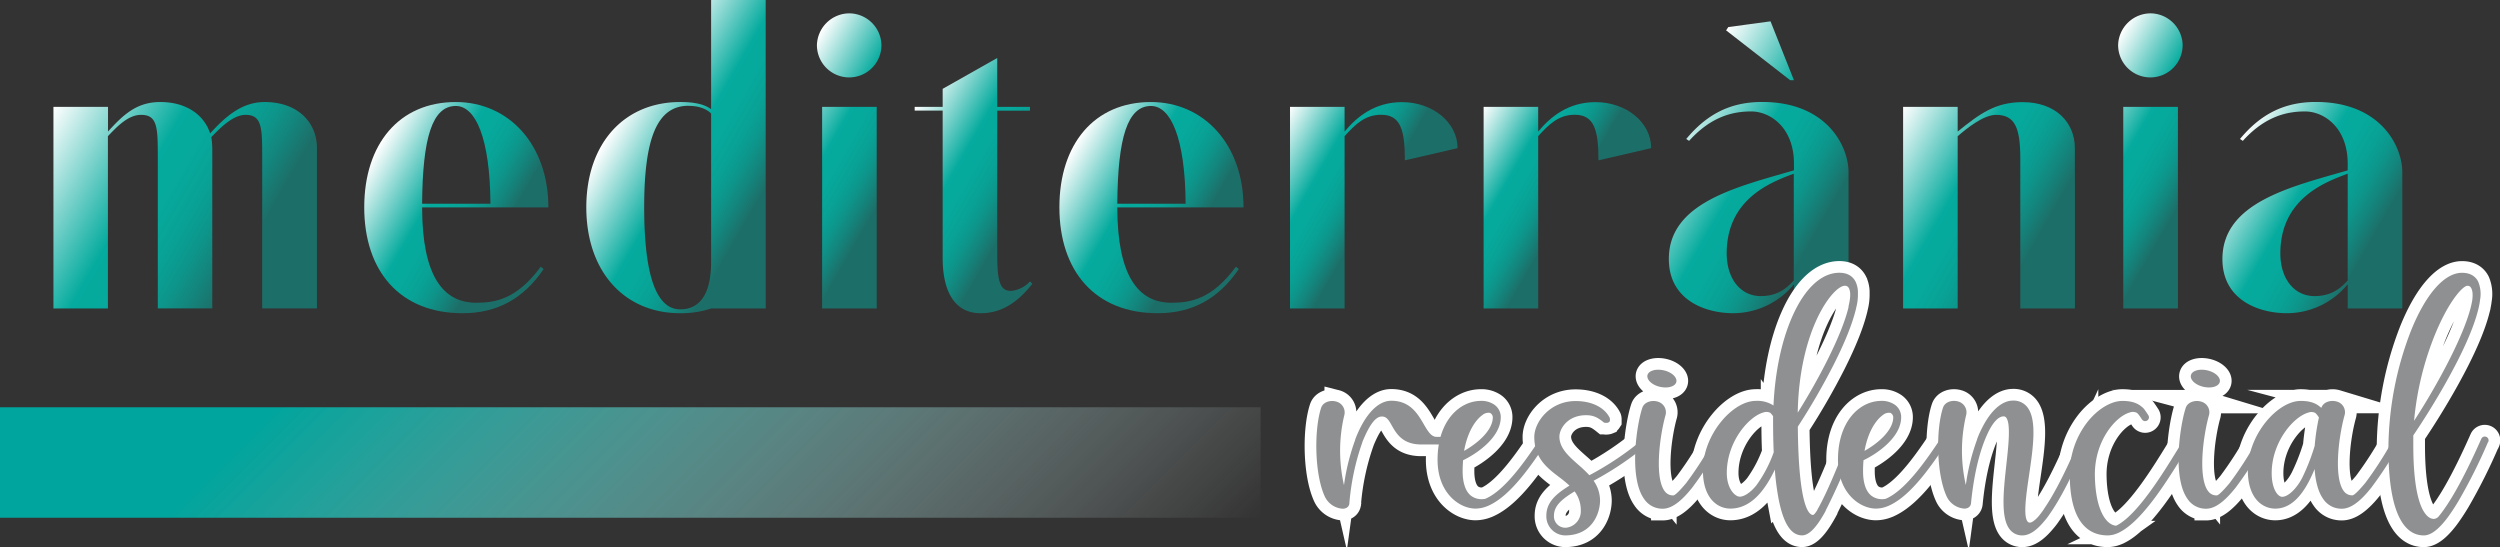 <?xml version="1.0" encoding="UTF-8"?> <svg xmlns="http://www.w3.org/2000/svg" xmlns:xlink="http://www.w3.org/1999/xlink" viewBox="0 0 748.54 163.81"><rect x="0" y="0" width="748.54" height="163.81" fill="#333333" stroke="none"/><defs><style>.cls-1{fill:url(#Degradado_sin_nombre_123);}.cls-2{fill:url(#Degradado_sin_nombre_123-2);}.cls-3{fill:url(#Degradado_sin_nombre_123-3);}.cls-4{fill:url(#Degradado_sin_nombre_123-4);}.cls-5{fill:url(#Degradado_sin_nombre_123-5);}.cls-6{fill:url(#Degradado_sin_nombre_123-6);}.cls-7{fill:url(#Degradado_sin_nombre_123-7);}.cls-8{fill:url(#Degradado_sin_nombre_123-8);}.cls-9{fill:url(#Degradado_sin_nombre_123-9);}.cls-10{fill:url(#Degradado_sin_nombre_123-10);}.cls-11{fill:url(#Degradado_sin_nombre_123-11);}.cls-12{fill:url(#Degradado_sin_nombre_123-12);}.cls-13{fill:#fff;stroke:#fff;stroke-miterlimit:10;stroke-width:7px;}.cls-14{fill:#8f9091;}.cls-15{fill:url(#Degradado_sin_nombre_114);}</style><linearGradient id="Degradado_sin_nombre_123" x1="97.08" y1="88.5" x2="11.79" y2="39.25" gradientUnits="userSpaceOnUse"><stop offset="0.27" stop-color="#05ab9e" stop-opacity="0.5"></stop><stop offset="0.34" stop-color="#05ab9e" stop-opacity="0.67"></stop><stop offset="0.41" stop-color="#05ab9e" stop-opacity="0.82"></stop><stop offset="0.48" stop-color="#05ab9e" stop-opacity="0.92"></stop><stop offset="0.56" stop-color="#05ab9e" stop-opacity="0.98"></stop><stop offset="0.65" stop-color="#05ab9e"></stop><stop offset="1" stop-color="#fff"></stop><stop offset="1" stop-color="#ecf6f6"></stop></linearGradient><linearGradient id="Degradado_sin_nombre_123-2" x1="164.19" y1="78.09" x2="111.15" y2="47.47" xlink:href="#Degradado_sin_nombre_123"></linearGradient><linearGradient id="Degradado_sin_nombre_123-3" x1="244.76" y1="65.51" x2="186.79" y2="32.04" xlink:href="#Degradado_sin_nombre_123"></linearGradient><linearGradient id="Degradado_sin_nombre_123-4" x1="278.89" y1="63.98" x2="230.26" y2="35.91" xlink:href="#Degradado_sin_nombre_123"></linearGradient><linearGradient id="Degradado_sin_nombre_123-5" x1="318.21" y1="69.2" x2="268.83" y2="40.69" xlink:href="#Degradado_sin_nombre_123"></linearGradient><linearGradient id="Degradado_sin_nombre_123-6" x1="372.34" y1="78.09" x2="319.3" y2="47.47" xlink:href="#Degradado_sin_nombre_123"></linearGradient><linearGradient id="Degradado_sin_nombre_123-7" x1="421.31" y1="70.49" x2="378.33" y2="45.68" xlink:href="#Degradado_sin_nombre_123"></linearGradient><linearGradient id="Degradado_sin_nombre_123-8" x1="479.28" y1="70.49" x2="436.3" y2="45.68" xlink:href="#Degradado_sin_nombre_123"></linearGradient><linearGradient id="Degradado_sin_nombre_123-9" x1="563.7" y1="74.66" x2="500.15" y2="37.97" xlink:href="#Degradado_sin_nombre_123"></linearGradient><linearGradient id="Degradado_sin_nombre_123-10" x1="626.91" y1="82.56" x2="562.19" y2="45.19" xlink:href="#Degradado_sin_nombre_123"></linearGradient><linearGradient id="Degradado_sin_nombre_123-11" x1="668.47" y1="63.98" x2="619.84" y2="35.91" xlink:href="#Degradado_sin_nombre_123"></linearGradient><linearGradient id="Degradado_sin_nombre_123-12" x1="725.06" y1="82.35" x2="666.65" y2="48.63" xlink:href="#Degradado_sin_nombre_123"></linearGradient><linearGradient id="Degradado_sin_nombre_114" x1="325.21" y1="-378.81" x2="119.95" y2="-584.08" gradientTransform="translate(-33.85 619.93)" gradientUnits="userSpaceOnUse"><stop offset="0.2" stop-color="#00a59d"></stop><stop offset="1" stop-color="#fff" stop-opacity="0"></stop></linearGradient></defs><g id="Capa_2" data-name="Capa 2"><g id="Capa_1-2" data-name="Capa 1"><path class="cls-1" d="M32.34,32v7.39C37,34.24,41,30.55,48,30.55c7.82,0,13.08,3.84,14.92,9.38,4.69-5.12,9.52-9.38,16.34-9.38,9.81,0,15.63,6,15.63,13.78v48H78.51V47.46c0-9.1,0-13.07-5-13.07-3.69,0-7.53,3.83-10.23,6.67a25.92,25.92,0,0,1,.28,3.27v48H47.25V47.46c0-9.1,0-13.07-5-13.07-3.84,0-7.1,3.41-9.94,6.39V92.36H16V32Z"></path><path class="cls-2" d="M136.48,30.55c15.77,0,27.71,12.65,27.71,31.54h-37.8c0,20.46,6.25,28.56,16.2,28.56,5.83,0,12.22-1.13,19.32-10.8l.86.71c-6.11,9-14.07,13.22-24.3,13.22-18.76,0-29.41-12.65-29.41-31.69S119.57,30.55,136.48,30.55ZM146.85,61c-.14-19.9-4.54-29.27-10.37-29.27-7,0-9.95,9.37-10.09,29.27Z"></path><path class="cls-3" d="M212.92,32.68V0h16.34V92.36H212.92a28.09,28.09,0,0,1-9.24,1.42c-16.9,0-28.13-12.65-28.13-31.69s11.23-31.54,28.13-31.54C207.66,30.55,210.79,31.12,212.92,32.68Zm-6.82-1c-9.38,0-13.22,9.8-13.22,30.4s3.7,30.55,10.8,30.55c5,0,9.24-3.41,9.24-14.21V34C211.21,32.25,208.51,31.69,206.1,31.69Z"></path><path class="cls-4" d="M254.4,4a9.7,9.7,0,0,1,9.52,9.52,9.66,9.66,0,1,1-19.32,0A9.76,9.76,0,0,1,254.4,4Zm8.1,28V92.36H246.16V32Z"></path><path class="cls-5" d="M273.87,33.11V32h8.38v-5.4l16.34-9.24V32h9.8v1.14h-9.8V76.59c0,8.38,1.14,10.51,4.12,10.51a8.73,8.73,0,0,0,5.68-2.84l.71.71c-4.26,5.4-9.09,8.81-15.48,8.81-8.24,0-11.37-7.25-11.37-16.48V33.11Z"></path><path class="cls-6" d="M344.62,30.55c15.78,0,27.71,12.65,27.71,31.54H334.54c0,20.46,6.25,28.56,16.19,28.56,5.83,0,12.22-1.13,19.33-10.8l.85.71c-6.11,9-14.07,13.22-24.3,13.22-18.75,0-29.41-12.65-29.41-31.69S327.71,30.55,344.62,30.55ZM355,61c-.14-19.9-4.55-29.27-10.37-29.27-7,0-9.95,9.37-10.09,29.27Z"></path><path class="cls-7" d="M402.59,32v7.39c3.69-4.41,9-8.81,17.19-8.81,9.1,0,16.63,6,16.63,13.78L420.64,48c0-9.1-1.28-13.64-7.11-13.64-4.83,0-7.67,2.84-10.94,6.39V92.36H386.25V32Z"></path><path class="cls-8" d="M460.56,32v7.39c3.69-4.41,8.95-8.81,17.19-8.81,9.1,0,16.63,6,16.63,13.78L478.61,48c0-9.1-1.28-13.64-7.11-13.64-4.83,0-7.67,2.84-10.94,6.39V92.36H444.22V32Z"></path><path class="cls-9" d="M553.48,51.58V92.36H537.14V85.11A23.56,23.56,0,0,1,519,93.78c-8.52,0-19.32-4-19.32-16.2C499.63,60.67,520,56,537.14,51V49c0-10.8-7.1-15.63-12.79-15.63-5.4,0-11.93,1.42-18.61,8.81l-.85-.57c6.25-7.53,13.35-11.08,22.73-11.08,19.33,0,25.86,13.21,25.86,21Zm-36-43.48,12.65-1.71,7,17.62H536L516.82,9.09Zm9.67,80.56c4.54,0,7.38-1.84,9.94-4.69V52C530.75,54.42,517,59.25,517,75.87,517,83.55,521.23,88.66,527.2,88.66Z"></path><path class="cls-10" d="M586.16,32v7.39c6.53-5.26,11.22-8.81,19.46-8.81,9.81,0,15.63,6,15.63,13.78v48H604.91V47.46c0-9.1-1.56-13.07-7.24-13.07-3.7,0-8.53,3.83-11.51,6.39V92.36H569.82V32Z"></path><path class="cls-11" d="M644,4a9.7,9.7,0,0,1,9.52,9.52,9.66,9.66,0,1,1-19.32,0A9.76,9.76,0,0,1,644,4Zm8.1,28V92.36H635.74V32Z"></path><path class="cls-12" d="M719.29,92.36H702.94V85.11a23.56,23.56,0,0,1-18.18,8.67c-8.53,0-19.33-4-19.33-16.2,0-16.91,20.32-21.6,37.51-26.57V49c0-10.8-7.1-15.63-12.78-15.63-5.4,0-11.94,1.42-18.62,8.81l-.85-.57c6.25-7.53,13.36-11.08,22.73-11.08,19.33,0,25.87,13.21,25.87,21ZM693,88.66c4.54,0,7.39-1.84,9.94-4.68V52c-6.39,2.42-20.17,7.25-20.17,23.88C682.77,83.55,687,88.66,693,88.66Z"></path><path class="cls-13" d="M435.57,131.94a1.14,1.14,0,0,1-1.14,1.14h-8.91c-5.57,0-7.43-3.26-8.78-5.65-1-1.79-1.62-2.72-3-2.72-2.32,0-4.25,3.84-5.82,7.62a.64.64,0,0,0,0,.07,72.46,72.46,0,0,0-3.9,18.3s0,.06,0,.09a.09.09,0,0,0,0,.05,1.66,1.66,0,0,1-1,1.28,2.49,2.49,0,0,1-1.05.2,6.37,6.37,0,0,1-5.21-3.46c-3.21-6.68-3.33-20.29-1.19-26.75.59-1.78,2.8-2.37,4.5-1.88a3.37,3.37,0,0,1,2.39,4.27,46.11,46.11,0,0,0-.05,20.76,65.56,65.56,0,0,1,3.38-13.62h0s0-.07,0-.11.06-.14.08-.2c3-7.74,7-11.34,10.67-11.34,5.66,0,7.92,3.88,9.74,7,1.38,2.36,2.3,3.81,3.89,3.81h4.25A1.15,1.15,0,0,1,435.57,131.94Z"></path><path class="cls-13" d="M463,132.57c-4.13,6.19-10.58,15.89-17.35,18.84h0a1.22,1.22,0,0,1-.33.14h0a9.45,9.45,0,0,1-3.53.73c-4.72,0-11.36-4.54-11.36-14.63,0-11.57,6.55-17.62,13-17.62a6.81,6.81,0,0,1,4,1.14,4.5,4.5,0,0,1,1.92,3.77v.14c-.12,5.84-6.94,10.64-11.27,12.72-.09,1-.14,2.13-.14,3.29,0,3.51.87,6.05,2.5,7.34a5.28,5.28,0,0,0,4.3.91c6.15-2.61,12.67-12.42,16.42-18a1.15,1.15,0,1,1,1.91,1.27ZM438.37,135c3.89-2.17,8.48-6,8.6-9.93v0a1.53,1.53,0,0,0-.86-1.45,2.8,2.8,0,0,0-2.26.66C441.75,125.77,439.38,129.33,438.37,135Z"></path><path class="cls-13" d="M493.5,132.87a93.62,93.62,0,0,1-16.35,11.07,10.28,10.28,0,0,1,1.93,5.94c0,3.61-2.2,10.43-10.5,10.43A5.72,5.72,0,0,1,463,154.4c0-3.92,2.73-6.42,6.93-9a37.84,37.84,0,0,0-3.11-2.56c-3.49-2.65-7.43-5.66-7.43-12,0-4.49,4.7-10.76,12.38-10.76,4.77,0,8.57,1.85,10.16,4.94,0,0,0,0,0,0a1.17,1.17,0,0,1,.05.11,1.19,1.19,0,0,1,.06.37.92.92,0,0,1,0,.16l0,.15,0,.08,0,.07,0,.09-.06.09-.05.08-.07.08-.13.11-.08.06-.17.08a.11.11,0,0,1-.08,0,.9.9,0,0,1-.37.07l-.15,0a.4.4,0,0,1-.15,0l-.15-.05-.11,0-.07,0-.08,0,0,0c-1.75-1.41-3-2.25-5.41-2.25-5.66,0-8,4.16-8,6.39,0,3.44,2.72,5.83,5.59,8.37a44.24,44.24,0,0,1,3.39,3.21,92.1,92.1,0,0,0,16.29-11,1.15,1.15,0,1,1,1.5,1.74ZM473.32,153a9.54,9.54,0,0,0-1.85-5.87c-3.83,2.31-6.19,4.33-6.19,7.26a3.41,3.41,0,0,0,3.3,3.62h.27A4.93,4.93,0,0,0,473.32,153Z"></path><path class="cls-13" d="M515.4,132.51l-.67,1.15a114,114,0,0,1-8,12.27.76.76,0,0,1-.11.14l-.11.14-.09.11c-2.89,3.58-5.78,6-8.57,6a6.57,6.57,0,0,1-5.56-2.9c-4.63-6.42-2.28-22.14-.55-27.32.58-1.76,2.85-2.38,4.6-1.85a3.31,3.31,0,0,1,2.28,4.28c-1.86,6.87-3.18,18.81-.11,22.63a3,3,0,0,0,2.61,1.16c.32-.09,1.22-.67,3.63-3.55l.12-.14,0,0a110,110,0,0,0,7.83-12.08l.68-1.15a1.14,1.14,0,1,1,2,1.16Zm-22.13-20.16c.32-1.36,2.51-2,4.9-1.46s4.06,2.11,3.75,3.47-2.51,2-4.9,1.46S493,113.71,493.27,112.35Z"></path><path class="cls-13" d="M555.75,92.22a.26.26,0,0,1,0,.08v0c-1,4.31-3.21,9.93-6.68,16.81a206.21,206.21,0,0,1-10.77,18.64c.21,24.48,3.49,26.43,4.52,26.43.15,0,.53-.17,1.34-1.51,0,0,0-.05,0-.08l.5-.89.12-.22.15-.29h0c.22-.41.44-.84.67-1.3,2.47-4.9,4.94-11.09,6.75-15.61.4-1,.78-1.94,1.12-2.78a1.14,1.14,0,0,1,2.12.86c-.34.84-.71,1.77-1.12,2.77a179.26,179.26,0,0,1-7.82,17.7l0,.1c-.16.29-.33.62-.53.95-2.28,4-4.46,6.42-6.55,6.42-3.29,0-5.57-3.52-7-10.75a79.86,79.86,0,0,1-1.16-8.95,35.94,35.94,0,0,1-2.48,4.49c-2.51,3.84-6,7.19-10.84,7.19-3.79,0-8.21-3-8.21-11.45,0-10.71,8.92-20.8,15.84-20.8a8.84,8.84,0,0,1,5.29,1.38c.46-10,2.41-19.29,5.58-26.52,3.75-8.53,8.77-13.22,14.14-13.22,2.9,0,4.25,1.45,4.86,2.68a7.48,7.48,0,0,1,.7,3.42s0,.07,0,.12A15,15,0,0,1,555.75,92.22Zm-24.67,43.2c-.13-2.86-.19-6-.19-9.27,0-.51,0-1,0-1.54l-.18-.25a4.87,4.87,0,0,0-.68-.76h0a2.53,2.53,0,0,0-2-.11c-4.47,1.2-11,8.87-11,18.13,0,4.72,2.49,7.09,3.88,7.09s3.38-1.38,5-3.43A39.34,39.34,0,0,0,531.08,135.42Zm22.36-49.36a1.25,1.25,0,0,0-1.06-.5c-3.55,0-13.67,13.06-14.11,38,6-9.57,13.22-23.09,15.22-31.64a1.26,1.26,0,0,1,0-.27q.19-.78.3-1.44c.06-.32.1-.62.13-.89C554.15,87.28,553.7,86.39,553.44,86.06Z"></path><path class="cls-13" d="M582.88,132.57c-4.12,6.19-10.57,15.89-17.34,18.84h0a1.22,1.22,0,0,1-.33.14h0a9.45,9.45,0,0,1-3.53.73c-4.72,0-11.36-4.54-11.36-14.63,0-11.57,6.55-17.62,13-17.62a6.83,6.83,0,0,1,4,1.14,4.5,4.5,0,0,1,1.92,3.77v.14c-.12,5.84-6.94,10.64-11.27,12.72-.09,1-.14,2.13-.14,3.29,0,3.51.86,6.05,2.5,7.34a5.28,5.28,0,0,0,4.3.91c6.15-2.61,12.67-12.42,16.42-18a1.14,1.14,0,1,1,1.9,1.27ZM558.27,135c3.89-2.17,8.48-6,8.6-9.93v0a1.53,1.53,0,0,0-.86-1.45,2.79,2.79,0,0,0-2.26.66C561.65,125.77,559.28,129.33,558.27,135Z"></path><path class="cls-13" d="M624.77,132.39c-.12.26-.28.65-.49,1.14-4,9.32-7.52,16.09-10.65,20.5l-.1.15a19.71,19.71,0,0,1-1.41,1.83l-.12.14c-2.34,2.8-4.47,4.16-6.44,4.16a4.66,4.66,0,0,1-3.61-1.56c-3-3.34-2.09-11.6-1.22-19.58.65-5.87,1.38-12.53-.11-14.2a.89.89,0,0,0-.72-.3c-1.42,0-3,1.57-4.42,4.4-.08.15-.16.31-.23.47-2.28,4.76-4.18,11.83-5.09,21.08h0a1.69,1.69,0,0,1-1,1.47,2.66,2.66,0,0,1-1,.2,6.37,6.37,0,0,1-5.21-3.46c-3.21-6.68-3.34-20.3-1.19-26.75.59-1.79,2.79-2.37,4.5-1.88a3.37,3.37,0,0,1,2.39,4.27,46.07,46.07,0,0,0-.05,20.75,65,65,0,0,1,3.37-13.61h0l0-.1a31.34,31.34,0,0,1,1.94-4.23.91.91,0,0,1,.07-.14c2.69-4.89,5.84-7.2,8.76-7.2a5.2,5.2,0,0,1,4.11,1.77c3.17,3.67,1.91,12.25.69,20.55-.85,5.77-1.82,12.32-.42,13.93a.8.8,0,0,0,.69.29c.38,0,1.28-.43,2.53-1.84v0c.49-.59,1-1.28,1.58-2.08a.43.43,0,0,1,0-.07l.09-.12c2.59-3.75,5.93-9.87,10.16-19.72l.51-1.17a1.14,1.14,0,1,1,2.09.93Z"></path><path class="cls-13" d="M655.94,132.55c-.59.92-1.27,2-2.07,3.33-4.82,7.84-12.44,20.24-19.43,23.58h0a1,1,0,0,1-.35.16,7.52,7.52,0,0,1-3,.69c-5.19,0-11.37-3.18-11.37-18.32A25.19,25.19,0,0,1,625,126.37c3.08-3.91,7.11-6.33,10.5-6.33,2.89,0,4.58.75,5.7,1.7a4.17,4.17,0,0,1,1.14,1.25c.22.29.41.58.59.86l.3.45a1.14,1.14,0,0,1-1.88,1.3l-.33-.5c-.17-.25-.33-.5-.51-.74,0,0,0,0,0,0a4.41,4.41,0,0,0-.65-.72h0a2.58,2.58,0,0,0-2.14-.15c-4.38,1.22-10.64,8.66-10.48,18.91s3.37,14.83,6.38,15c6.21-3,13.92-15.54,18.31-22.68.8-1.3,1.49-2.43,2.08-3.36a1.15,1.15,0,0,1,1.94,1.23Z"></path><path class="cls-13" d="M678.12,132.51l-.68,1.15a112.54,112.54,0,0,1-8,12.27.71.71,0,0,1-.1.14l-.12.14-.09.11c-2.89,3.58-5.77,6-8.57,6a6.57,6.57,0,0,1-5.56-2.9c-4.63-6.42-2.27-22.14-.55-27.32.59-1.76,2.86-2.38,4.61-1.85a3.31,3.31,0,0,1,2.28,4.28c-1.86,6.87-3.19,18.81-.11,22.63a3,3,0,0,0,2.61,1.16c.32-.09,1.21-.67,3.63-3.55l.12-.14v0a111.63,111.63,0,0,0,7.84-12.08l.67-1.15a1.15,1.15,0,1,1,2,1.16ZM656,112.35c.31-1.36,2.51-2,4.89-1.46s4.07,2.11,3.75,3.47-2.5,2-4.89,1.46S655.67,113.71,656,112.35Z"></path><path class="cls-13" d="M718.73,132.52l-.67,1.14a113.24,113.24,0,0,1-8,12.28l-.1.14-.12.14-.08.1c-2.89,3.59-5.78,6-8.57,6a6.54,6.54,0,0,1-5.56-2.89c-1.58-2.18-2.35-5.44-2.6-9a40.4,40.4,0,0,1-1.86,4c-2.27,4.25-5.43,7.86-9.92,7.86-3.79,0-8.21-3-8.21-11.45,0-10.71,8.93-20.8,15.84-20.8,2.94,0,4.65.78,5.76,1.76a2.72,2.72,0,0,1,.42.34s0,0,0-.06c.59-1.76,2.86-2.38,4.61-1.85a3.31,3.31,0,0,1,2.28,4.28c-1.86,6.87-3.18,18.81-.11,22.62a3,3,0,0,0,2.61,1.17c.32-.09,1.21-.67,3.63-3.55l.12-.14s0,0,0,0a110.42,110.42,0,0,0,7.83-12.07l.68-1.15a1.14,1.14,0,1,1,2,1.16ZM694.32,125c-.13-.2-.26-.4-.4-.59a5.43,5.43,0,0,0-.68-.76,2.5,2.5,0,0,0-2.06-.12c-4.47,1.2-11,8.87-11,18.13,0,4.84,1.87,7.09,3.13,7.09,1.94,0,4.4-2.69,5.82-5.34a.41.41,0,0,1,.07-.11,63.42,63.42,0,0,0,3.66-9.17c.06-.2.13-.4.19-.59A64.13,64.13,0,0,1,694.32,125Z"></path><path class="cls-13" d="M744.94,132.4A163.48,163.48,0,0,1,736.12,150q-1.3,2.18-2.49,3.87l-.33.47c-.37.52-.72,1-1.08,1.43l0,0c-2.45,3.07-4.57,4.54-6.51,4.54-4.83,0-10.58-4.53-10.58-26.14a98.58,98.58,0,0,1,6.79-35.23c4.45-11,10-17.26,15.26-17.26,2.89,0,4.22,1.44,4.83,2.65a9.65,9.65,0,0,1,.56,5.45.06.06,0,0,1,0,0,16.39,16.39,0,0,1-.32,1.9c0,.11,0,.22-.07.33s0,.23-.08.35l0,0c-2.84,12.1-14.75,31-19.52,38,0,.93,0,1.87,0,2.81,0,9.3.95,15.84,2.83,19.45,1,1.82,2.08,2.75,3.35,2.75a2.1,2.1,0,0,0,1.49-.84h0c2.79-3.39,6.91-10.06,12.69-23.14a1.14,1.14,0,1,1,2.09.92ZM722.81,126c6.77-10.36,16-27.17,17.42-36.11h0c.34-2.46-.18-3.5-.46-3.86a1.12,1.12,0,0,0-1-.46c-1.24,0-5.31,4.13-9.48,14.08A90.55,90.55,0,0,0,722.81,126Z"></path><path class="cls-14" d="M435.57,131.94a1.14,1.14,0,0,1-1.14,1.14h-8.91c-5.57,0-7.43-3.26-8.78-5.65-1-1.79-1.62-2.72-3-2.72-2.32,0-4.25,3.84-5.82,7.62a.64.64,0,0,0,0,.07,72.46,72.46,0,0,0-3.9,18.3s0,.06,0,.09a.09.09,0,0,0,0,.05,1.66,1.66,0,0,1-1,1.28,2.49,2.49,0,0,1-1.05.2,6.37,6.37,0,0,1-5.21-3.46c-3.21-6.68-3.33-20.29-1.19-26.75.59-1.78,2.8-2.37,4.5-1.88a3.37,3.37,0,0,1,2.39,4.27,46.11,46.11,0,0,0-.05,20.76,65.56,65.56,0,0,1,3.38-13.62h0s0-.07,0-.11.06-.14.08-.2c3-7.74,7-11.34,10.67-11.34,5.66,0,7.92,3.88,9.74,7,1.38,2.36,2.3,3.81,3.89,3.81h4.25A1.15,1.15,0,0,1,435.57,131.94Z"></path><path class="cls-14" d="M463,132.57c-4.13,6.19-10.58,15.89-17.35,18.84h0a1.22,1.22,0,0,1-.33.14h0a9.45,9.45,0,0,1-3.53.73c-4.72,0-11.36-4.54-11.36-14.63,0-11.57,6.55-17.62,13-17.62a6.81,6.81,0,0,1,4,1.14,4.5,4.5,0,0,1,1.92,3.77v.14c-.12,5.84-6.94,10.64-11.27,12.72-.09,1-.14,2.13-.14,3.29,0,3.51.87,6.05,2.5,7.34a5.28,5.28,0,0,0,4.3.91c6.15-2.61,12.67-12.42,16.42-18a1.15,1.15,0,1,1,1.91,1.27ZM438.37,135c3.89-2.17,8.48-6,8.6-9.93v0a1.53,1.53,0,0,0-.86-1.45,2.8,2.8,0,0,0-2.26.66C441.75,125.77,439.38,129.33,438.37,135Z"></path><path class="cls-14" d="M493.5,132.87a93.62,93.62,0,0,1-16.35,11.07,10.28,10.28,0,0,1,1.93,5.94c0,3.61-2.2,10.43-10.5,10.43A5.72,5.72,0,0,1,463,154.4c0-3.92,2.73-6.42,6.93-9a37.84,37.84,0,0,0-3.11-2.56c-3.49-2.65-7.43-5.66-7.43-12,0-4.49,4.7-10.76,12.38-10.76,4.77,0,8.57,1.85,10.16,4.94,0,0,0,0,0,0a1.17,1.17,0,0,1,.05.11,1.19,1.19,0,0,1,.06.37.92.92,0,0,1,0,.16l0,.15,0,.08,0,.07,0,.09-.06.09-.05.08-.07.08-.13.11-.08.06-.17.08a.11.11,0,0,1-.08,0,.9.9,0,0,1-.37.07l-.15,0a.4.4,0,0,1-.15,0l-.15-.05-.11,0-.07,0-.08,0,0,0c-1.75-1.41-3-2.25-5.41-2.25-5.66,0-8,4.16-8,6.39,0,3.44,2.72,5.83,5.59,8.37a44.24,44.24,0,0,1,3.39,3.21,92.1,92.1,0,0,0,16.29-11,1.15,1.15,0,1,1,1.5,1.74ZM473.32,153a9.54,9.54,0,0,0-1.85-5.87c-3.83,2.31-6.19,4.33-6.19,7.26a3.41,3.41,0,0,0,3.3,3.62h.27A4.93,4.93,0,0,0,473.32,153Z"></path><path class="cls-14" d="M515.4,132.51l-.67,1.15a114,114,0,0,1-8,12.27.76.76,0,0,1-.11.14l-.11.14-.09.11c-2.89,3.58-5.78,6-8.57,6a6.57,6.57,0,0,1-5.56-2.9c-4.63-6.42-2.28-22.14-.55-27.32.58-1.76,2.85-2.38,4.6-1.85a3.31,3.31,0,0,1,2.28,4.28c-1.86,6.87-3.18,18.81-.11,22.63a3,3,0,0,0,2.61,1.16c.32-.09,1.22-.67,3.63-3.55l.12-.14,0,0a110,110,0,0,0,7.83-12.08l.68-1.15a1.14,1.14,0,1,1,2,1.16Zm-22.13-20.16c.32-1.36,2.51-2,4.9-1.46s4.06,2.11,3.75,3.47-2.51,2-4.9,1.46S493,113.71,493.27,112.35Z"></path><path class="cls-14" d="M555.75,92.22a.26.26,0,0,1,0,.08v0c-1,4.31-3.21,9.93-6.68,16.81a206.21,206.21,0,0,1-10.77,18.64c.21,24.48,3.49,26.43,4.52,26.43.15,0,.53-.17,1.34-1.51,0,0,0-.05,0-.08l.5-.89.12-.22.15-.29h0c.22-.41.44-.84.67-1.3,2.47-4.9,4.94-11.09,6.75-15.61.4-1,.78-1.94,1.12-2.78a1.14,1.14,0,0,1,2.12.86c-.34.84-.71,1.77-1.12,2.77a179.26,179.26,0,0,1-7.82,17.7l0,.1c-.16.29-.33.62-.53.95-2.28,4-4.46,6.42-6.55,6.42-3.29,0-5.57-3.52-7-10.75a79.86,79.86,0,0,1-1.16-8.95,35.94,35.94,0,0,1-2.48,4.49c-2.51,3.84-6,7.19-10.84,7.19-3.79,0-8.21-3-8.21-11.45,0-10.71,8.92-20.8,15.84-20.8a8.84,8.84,0,0,1,5.29,1.38c.46-10,2.41-19.29,5.58-26.52,3.75-8.53,8.77-13.22,14.14-13.22,2.9,0,4.25,1.45,4.86,2.68a7.48,7.48,0,0,1,.7,3.42s0,.07,0,.12A15,15,0,0,1,555.75,92.22Zm-24.67,43.2c-.13-2.86-.19-6-.19-9.27,0-.51,0-1,0-1.54l-.18-.25a4.87,4.87,0,0,0-.68-.76h0a2.53,2.53,0,0,0-2-.11c-4.47,1.2-11,8.87-11,18.13,0,4.72,2.49,7.09,3.88,7.09s3.38-1.38,5-3.43A39.34,39.34,0,0,0,531.08,135.42Zm22.36-49.36a1.25,1.25,0,0,0-1.06-.5c-3.55,0-13.67,13.06-14.11,38,6-9.57,13.22-23.09,15.22-31.64a1.26,1.26,0,0,1,0-.27q.19-.78.3-1.44c.06-.32.1-.62.13-.89C554.15,87.28,553.7,86.39,553.44,86.06Z"></path><path class="cls-14" d="M582.88,132.57c-4.12,6.19-10.57,15.89-17.34,18.84h0a1.22,1.22,0,0,1-.33.14h0a9.45,9.45,0,0,1-3.53.73c-4.72,0-11.36-4.54-11.36-14.63,0-11.57,6.55-17.62,13-17.62a6.83,6.83,0,0,1,4,1.14,4.5,4.5,0,0,1,1.92,3.77v.14c-.12,5.84-6.94,10.64-11.27,12.72-.09,1-.14,2.13-.14,3.29,0,3.51.86,6.05,2.5,7.34a5.28,5.28,0,0,0,4.3.91c6.15-2.61,12.67-12.42,16.42-18a1.14,1.14,0,1,1,1.9,1.27ZM558.27,135c3.89-2.17,8.48-6,8.6-9.93v0a1.53,1.53,0,0,0-.86-1.45,2.79,2.79,0,0,0-2.26.66C561.65,125.77,559.28,129.33,558.27,135Z"></path><path class="cls-14" d="M624.77,132.39c-.12.26-.28.65-.49,1.14-4,9.32-7.52,16.09-10.65,20.5l-.1.15a19.71,19.71,0,0,1-1.41,1.83l-.12.14c-2.34,2.8-4.47,4.16-6.44,4.16a4.66,4.66,0,0,1-3.61-1.56c-3-3.34-2.09-11.6-1.22-19.58.65-5.87,1.38-12.53-.11-14.2a.89.89,0,0,0-.72-.3c-1.42,0-3,1.57-4.42,4.4-.08.15-.16.31-.23.47-2.28,4.76-4.18,11.83-5.09,21.08h0a1.69,1.69,0,0,1-1,1.47,2.66,2.66,0,0,1-1,.2,6.37,6.37,0,0,1-5.21-3.46c-3.21-6.68-3.34-20.3-1.19-26.75.59-1.79,2.79-2.37,4.5-1.88a3.37,3.37,0,0,1,2.39,4.27,46.07,46.07,0,0,0-.05,20.75,65,65,0,0,1,3.37-13.61h0l0-.1a31.34,31.34,0,0,1,1.94-4.23.91.91,0,0,1,.07-.14c2.69-4.89,5.84-7.2,8.76-7.2a5.2,5.2,0,0,1,4.11,1.77c3.17,3.67,1.91,12.25.69,20.55-.85,5.77-1.82,12.32-.42,13.93a.8.8,0,0,0,.69.29c.38,0,1.28-.43,2.53-1.84v0c.49-.59,1-1.28,1.58-2.08a.43.43,0,0,1,0-.07l.09-.12c2.59-3.75,5.93-9.87,10.16-19.72l.51-1.17a1.14,1.14,0,1,1,2.09.93Z"></path><path class="cls-14" d="M655.94,132.55c-.59.92-1.27,2-2.07,3.33-4.82,7.84-12.44,20.24-19.43,23.58h0a1,1,0,0,1-.35.16,7.52,7.52,0,0,1-3,.69c-5.19,0-11.37-3.18-11.37-18.32A25.19,25.19,0,0,1,625,126.37c3.08-3.91,7.11-6.33,10.5-6.33,2.89,0,4.58.75,5.7,1.7a4.17,4.17,0,0,1,1.14,1.25c.22.29.41.58.59.86l.3.45a1.14,1.14,0,0,1-1.88,1.3l-.33-.5c-.17-.25-.33-.5-.51-.74,0,0,0,0,0,0a4.41,4.41,0,0,0-.65-.72h0a2.58,2.58,0,0,0-2.14-.15c-4.38,1.22-10.64,8.66-10.48,18.91s3.37,14.83,6.38,15c6.21-3,13.92-15.54,18.31-22.68.8-1.3,1.49-2.43,2.08-3.36a1.15,1.15,0,0,1,1.94,1.23Z"></path><path class="cls-14" d="M678.12,132.51l-.68,1.15a112.54,112.54,0,0,1-8,12.27.71.71,0,0,1-.1.14l-.12.14-.09.11c-2.89,3.58-5.77,6-8.57,6a6.57,6.57,0,0,1-5.56-2.9c-4.63-6.42-2.27-22.14-.55-27.32.59-1.76,2.86-2.38,4.61-1.85a3.31,3.31,0,0,1,2.28,4.28c-1.86,6.87-3.19,18.81-.11,22.63a3,3,0,0,0,2.61,1.16c.32-.09,1.21-.67,3.63-3.55l.12-.14v0a111.63,111.63,0,0,0,7.84-12.08l.67-1.15a1.15,1.15,0,1,1,2,1.16ZM656,112.35c.31-1.36,2.51-2,4.89-1.46s4.07,2.11,3.75,3.47-2.5,2-4.89,1.46S655.67,113.71,656,112.35Z"></path><path class="cls-14" d="M718.73,132.52l-.67,1.14a113.24,113.24,0,0,1-8,12.28l-.1.14-.12.14-.08.1c-2.89,3.59-5.78,6-8.57,6a6.54,6.54,0,0,1-5.56-2.89c-1.58-2.18-2.35-5.44-2.6-9a40.4,40.4,0,0,1-1.86,4c-2.27,4.25-5.43,7.86-9.92,7.86-3.79,0-8.21-3-8.21-11.45,0-10.71,8.93-20.8,15.84-20.8,2.94,0,4.65.78,5.76,1.76a2.72,2.72,0,0,1,.42.34s0,0,0-.06c.59-1.76,2.86-2.38,4.61-1.85a3.31,3.31,0,0,1,2.28,4.28c-1.86,6.87-3.18,18.81-.11,22.62a3,3,0,0,0,2.61,1.17c.32-.09,1.21-.67,3.63-3.55l.12-.14s0,0,0,0a110.42,110.42,0,0,0,7.83-12.07l.68-1.15a1.14,1.14,0,1,1,2,1.16ZM694.32,125c-.13-.2-.26-.4-.4-.59a5.43,5.43,0,0,0-.68-.76,2.5,2.5,0,0,0-2.06-.12c-4.47,1.2-11,8.87-11,18.13,0,4.84,1.87,7.09,3.13,7.09,1.94,0,4.4-2.69,5.82-5.34a.41.41,0,0,1,.07-.11,63.42,63.42,0,0,0,3.66-9.17c.06-.2.13-.4.19-.59A64.13,64.13,0,0,1,694.32,125Z"></path><path class="cls-14" d="M744.94,132.4A163.48,163.48,0,0,1,736.12,150q-1.3,2.18-2.49,3.87l-.33.47c-.37.52-.72,1-1.08,1.43l0,0c-2.45,3.07-4.57,4.54-6.51,4.54-4.83,0-10.58-4.53-10.58-26.14a98.58,98.58,0,0,1,6.79-35.23c4.45-11,10-17.26,15.26-17.26,2.89,0,4.22,1.44,4.83,2.65a9.65,9.65,0,0,1,.56,5.45.06.06,0,0,1,0,0,16.39,16.39,0,0,1-.32,1.9c0,.11,0,.22-.07.33s0,.23-.08.35l0,0c-2.84,12.1-14.75,31-19.52,38,0,.93,0,1.87,0,2.81,0,9.3.95,15.84,2.83,19.45,1,1.82,2.08,2.75,3.35,2.75a2.1,2.1,0,0,0,1.49-.84h0c2.79-3.39,6.91-10.06,12.69-23.14a1.14,1.14,0,1,1,2.09.92ZM722.81,126c6.77-10.36,16-27.17,17.42-36.11h0c.34-2.46-.18-3.5-.46-3.86a1.12,1.12,0,0,0-1-.46c-1.24,0-5.31,4.13-9.48,14.08A90.55,90.55,0,0,0,722.81,126Z"></path><rect class="cls-15" y="121.95" width="377.45" height="33.08" transform="translate(377.45 276.97) rotate(180)"></rect></g></g></svg> 